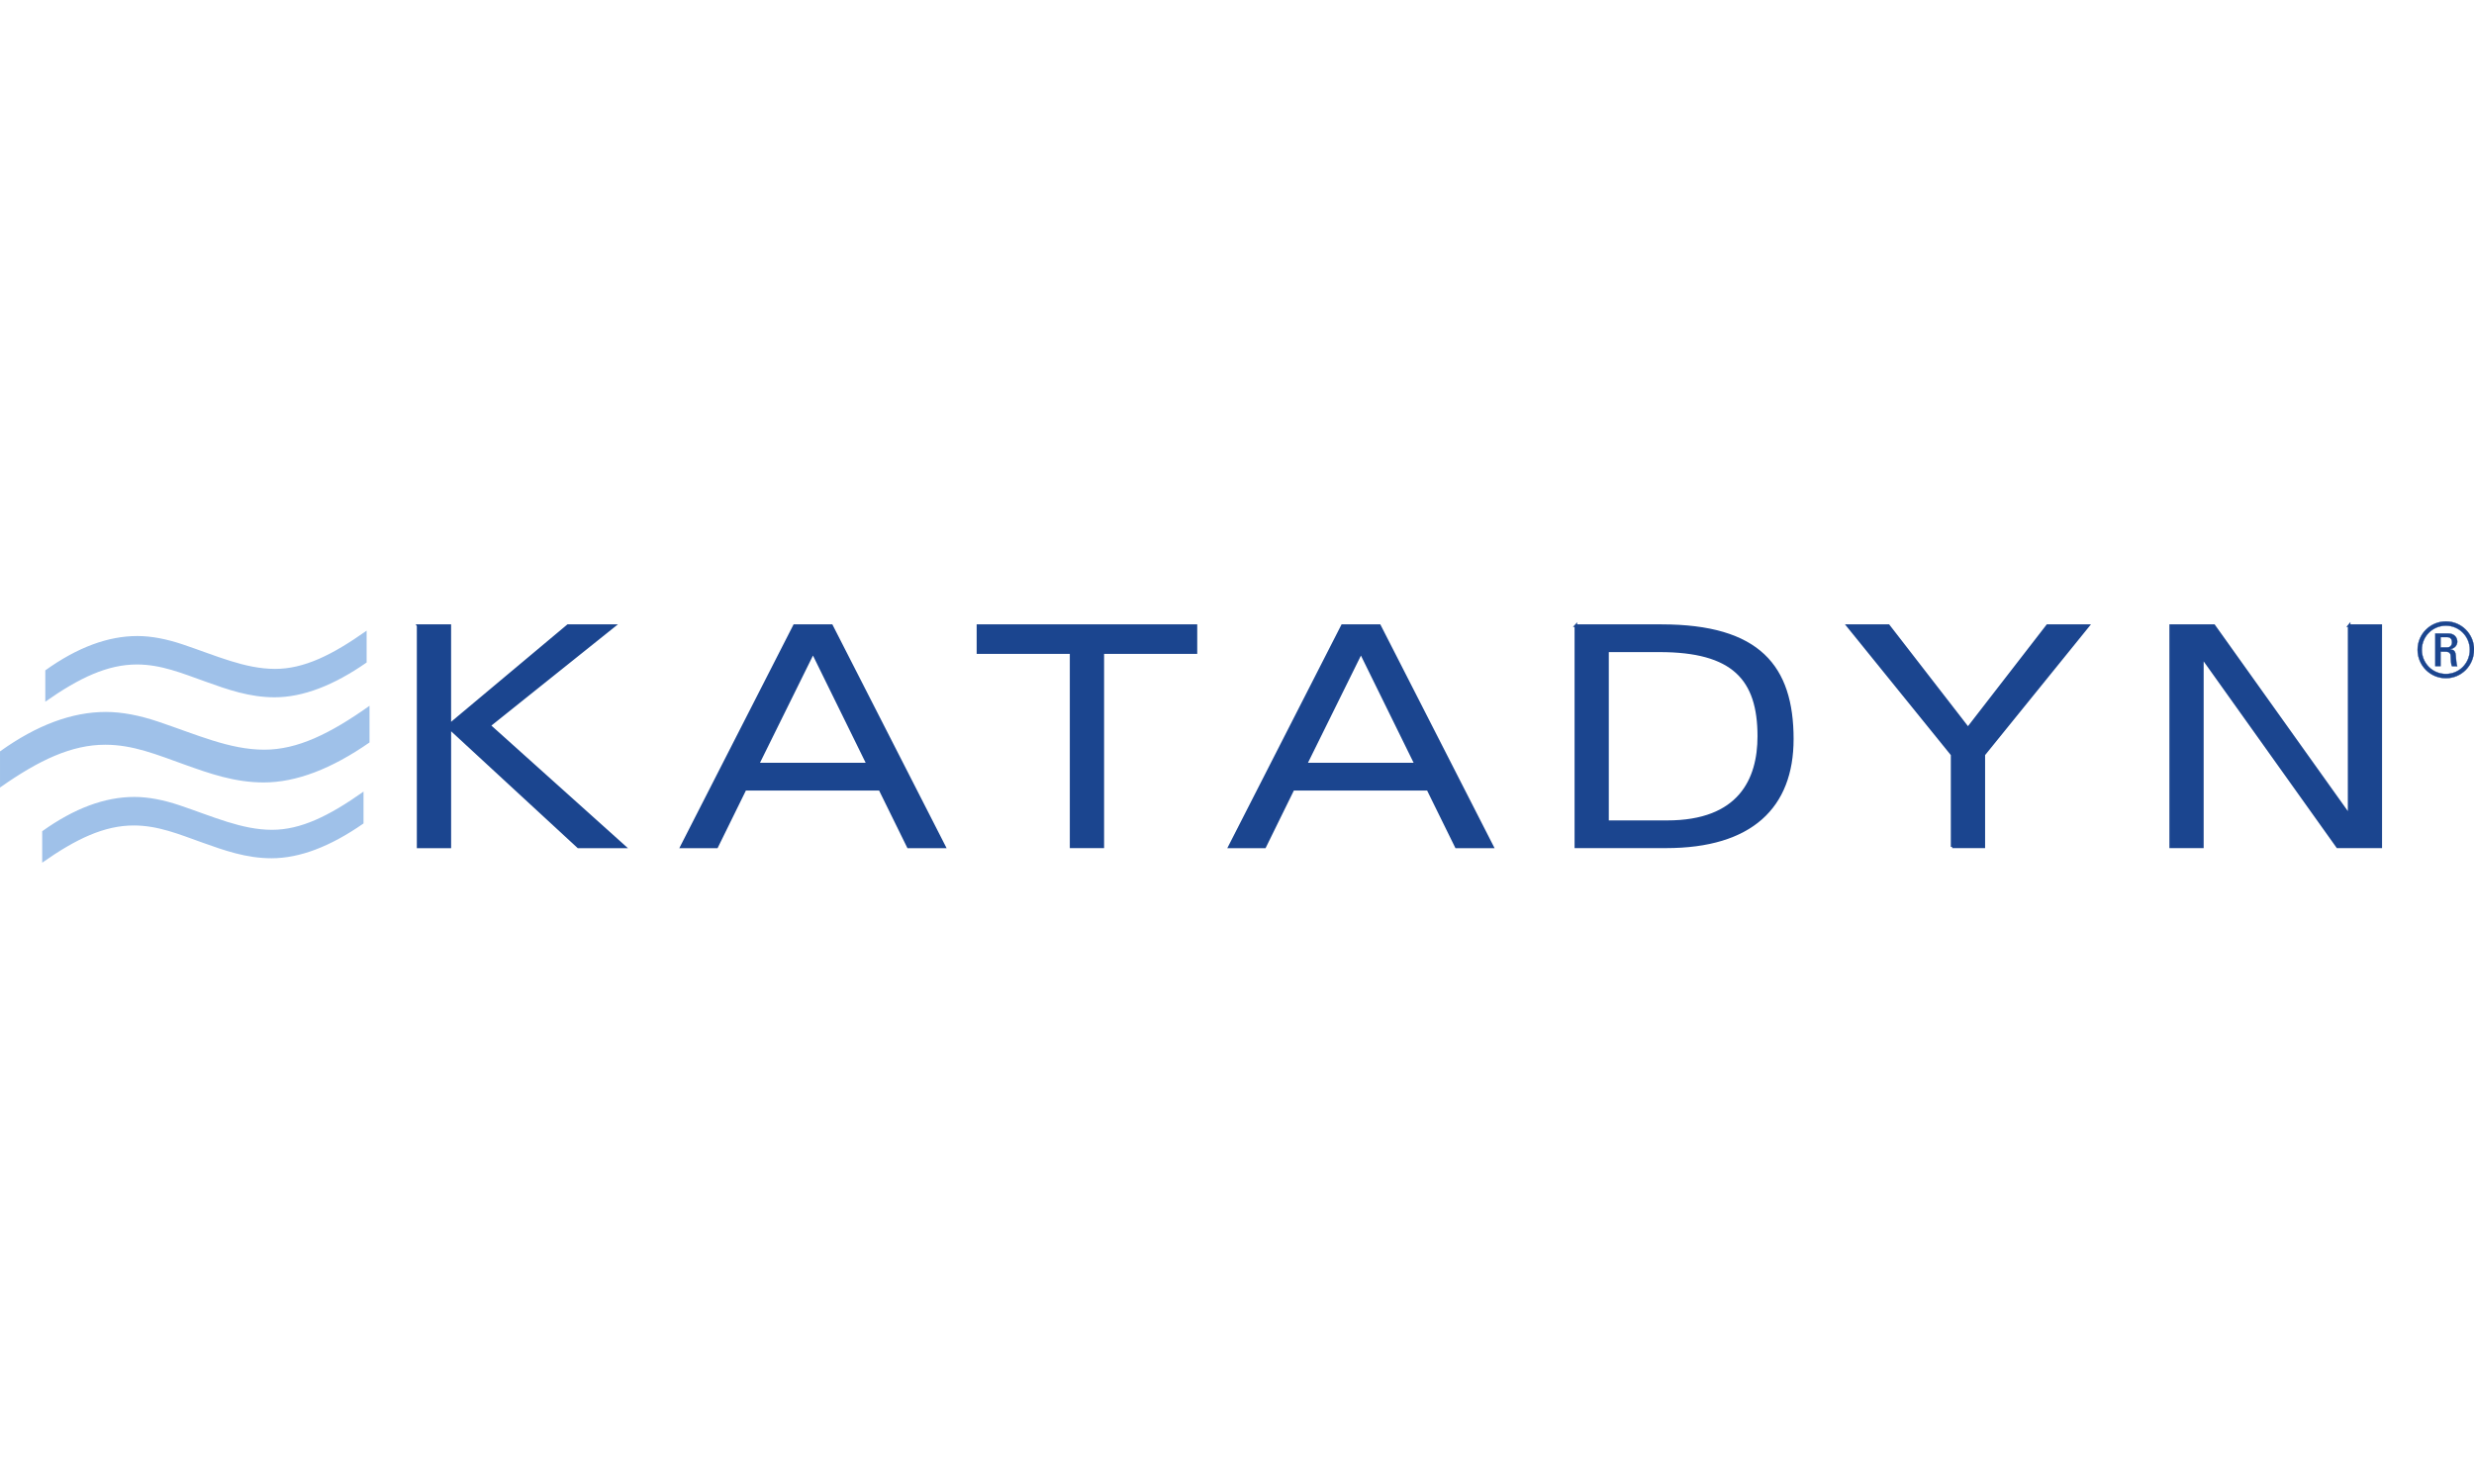 <svg viewBox="0 0 400 240" height="240" width="400" xmlns="http://www.w3.org/2000/svg">
  <path d="M6.825 134.43c5.196-3.723 10.155-5.545 14.88-5.545 2.28 0 4.72.477 7.318 1.346 5.43 1.83 10.076 3.97 14.955 3.97 4.642 0 9.207-2.22 14.797-6.18v5.15c-5.353 3.73-10.31 5.63-14.877 5.63-4.092 0-7.635-1.27-11.176-2.533-3.78-1.35-7.162-2.77-11.098-2.77-4.725 0-9.288 2.135-14.8 6.018v-5.07M0 121.52c5.977-4.286 11.678-6.38 17.11-6.38 2.622 0 5.43.55 8.415 1.55 6.248 2.096 11.59 4.553 17.2 4.553 5.34 0 10.59-2.54 17.02-7.1v5.93c-6.155 4.28-11.856 6.468-17.108 6.468-4.707 0-8.783-1.45-12.855-2.91-4.344-1.55-8.236-3.19-12.764-3.19-5.43 0-10.68 2.46-17.016 6.92v-5.83m7.324-13.12c5.197-3.724 10.154-5.55 14.88-5.55 2.282 0 4.722.48 7.32 1.35 5.43 1.826 10.075 3.966 14.954 3.966 4.646 0 9.21-2.22 14.797-6.183v5.15c-5.353 3.724-10.31 5.625-14.877 5.625-4.09 0-7.635-1.266-11.176-2.536-3.78-1.346-7.162-2.77-11.1-2.77-4.72 0-9.287 2.14-14.8 6.02l.002-5.07" fill="#9FC1E9"></path>
  <path d="M379.805 101.186h5.117v35.77h-6.986l-21.758-30.517h-.098v30.51h-5.117v-35.77h6.988l21.76 30.51h.1v-30.51zm-64.182 35.77v-14.913l-16.883-20.857h6.596l12.85 16.597 12.844-16.597h6.598l-16.885 20.857v14.912h-5.12zm-60.838-35.77h13.83c15.8 0 21.166 6.64 21.166 18.333 0 10.99-6.64 17.43-20.42 17.43h-14.57v-35.77zm5.12 31.707h9.65c11.712 0 14.812-6.837 14.812-13.82 0-9.267-4.135-13.824-16.047-13.824h-8.418v27.64h.002zm-29.04-5.25H209.06l-4.574 9.314h-5.71l18.26-35.77h6.005l18.26 35.77h-5.85l-4.58-9.313zm-1.967-4.067l-8.86-18.033-8.907 18.033h17.77zm-55.718-18.033h-15.06v-4.358h35.24v4.358H178.3v31.412h-5.12v-31.412zm-30.91 22.1h-21.805l-4.578 9.314h-5.71l18.263-35.77h6.004l18.26 35.77h-5.855l-4.58-9.313zm-1.967-4.067l-8.86-18.033-8.91 18.033h17.77zm-72.7-22.39h5.12v16.002l19.1-16.002h7.48l-20.18 16.15 21.853 19.622h-7.48l-20.77-19.173v19.173h-5.12v-35.77h-.002z" stroke-width=".422" stroke="#1B458F" fill="#1B458F"></path>
  <path d="M400 105.08c0 2.56-2.033 4.6-4.545 4.6-2.523 0-4.574-2.04-4.574-4.6 0-2.54 2.06-4.58 4.58-4.58 2.51 0 4.55 2.04 4.55 4.58zm-8.437.008c0 2.172 1.73 3.908 3.893 3.908 2.16 0 3.867-1.735 3.867-3.908 0-2.16-1.707-3.904-3.867-3.904-2.163.002-3.893 1.744-3.893 3.904zm3.03 2.65h-.85v-5.287h2.087c1.008 0 1.467.66 1.467 1.32 0 .62-.47 1.1-1.14 1.22v.03c.655.07.886.28.92 1.34.01.23.085 1.05.208 1.38h-.84c-.203-.36-.156-1.05-.22-1.75-.056-.56-.54-.6-.782-.6h-.85v2.36zm0-3.038h1.095c.52 0 .76-.39.76-.855 0-.378-.193-.805-.76-.805h-1.094v1.66z" stroke-width=".051" stroke="#1B458F" fill="#1B458F"></path>
</svg>
